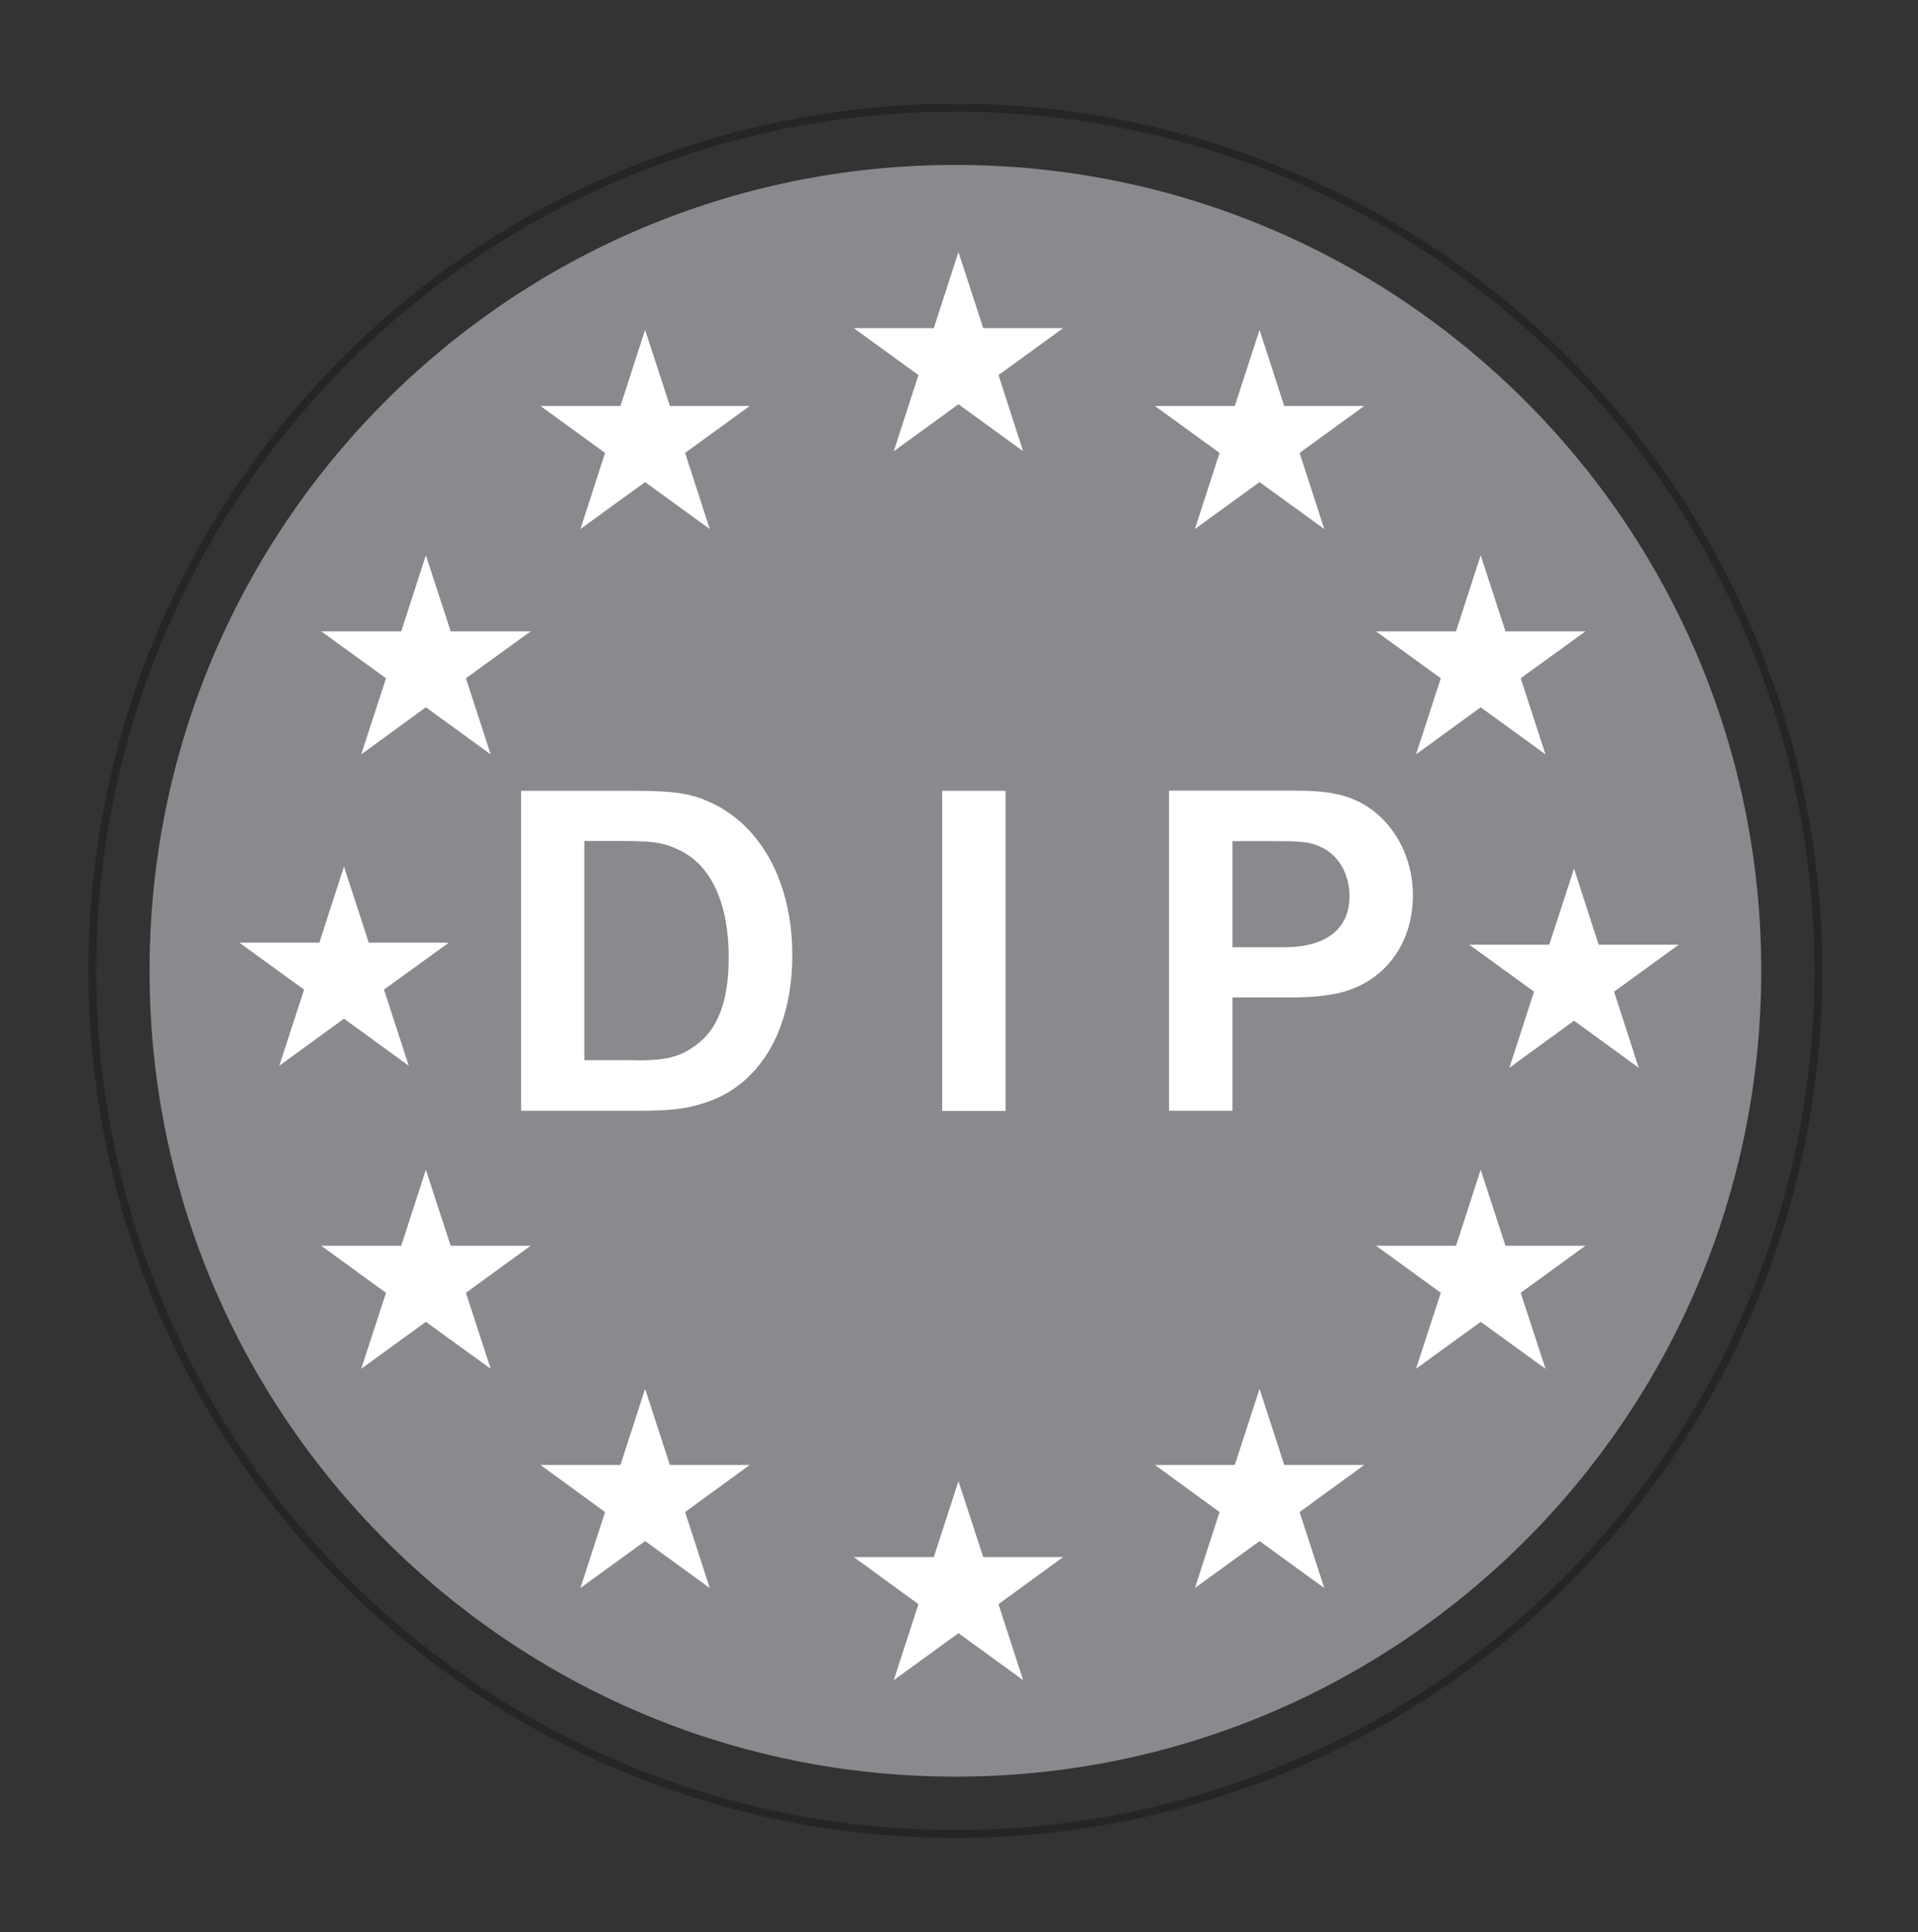 <?xml version="1.0" encoding="UTF-8"?>
<svg id="Calque_2" data-name="Calque 2" xmlns="http://www.w3.org/2000/svg" xmlns:xlink="http://www.w3.org/1999/xlink" viewBox="0 0 122.23 123.13">
  <rect x="0" y="0" width="122.23" height="123.13" fill="#333333" stroke="none"/>
  <defs>
    <style>
      .cls-1, .cls-2, .cls-3 {
        stroke-width: 0px;
      }

      .cls-1, .cls-4 {
        fill: none;
      }

      .cls-2 {
        fill: #898a8d;
      }

      .cls-5 {
        clip-path: url(#clippath);
      }

      .cls-3 {
        fill: #fff;
      }

      .cls-4 {
        stroke: #272425;
        stroke-miterlimit: 10;
        stroke-width: .5px;
      }
    </style>
    <clipPath id="clippath">
      <path class="cls-1" d="M112.24,61.86c0,28.36-22.99,51.35-51.35,51.35S9.53,90.22,9.53,61.86,32.52,10.51,60.89,10.51s51.35,22.99,51.35,51.35Z"/>
    </clipPath>
  </defs>
  <g id="Layer_1" data-name="Layer 1">
    <g>
      <g>
        <circle class="cls-4" cx="60.89" cy="61.86" r="55" transform="translate(-16.68 22.9) rotate(-18.78)"/>
        <g class="cls-5">
          <g>
            <rect class="cls-2" width="122.23" height="123.13"/>
            <g>
              <polygon class="cls-3" points="61.08 16.06 62.66 20.91 67.75 20.91 63.63 23.9 65.2 28.75 61.08 25.76 56.96 28.75 58.53 23.9 54.41 20.91 59.51 20.91 61.08 16.06"/>
              <polygon class="cls-3" points="61.08 94.38 62.66 99.22 67.75 99.22 63.63 102.22 65.2 107.06 61.08 104.07 56.96 107.06 58.53 102.22 54.41 99.22 59.51 99.22 61.08 94.38"/>
              <polygon class="cls-3" points="100.31 55.35 101.88 60.2 106.98 60.2 102.86 63.19 104.43 68.04 100.31 65.04 96.19 68.04 97.76 63.19 93.64 60.2 98.73 60.2 100.31 55.35"/>
              <polygon class="cls-3" points="21.92 55.22 23.5 60.07 28.6 60.07 24.47 63.06 26.05 67.91 21.92 64.91 17.8 67.91 19.38 63.06 15.25 60.07 20.35 60.07 21.92 55.22"/>
              <polygon class="cls-3" points="27.14 35.38 28.72 40.23 33.82 40.23 29.69 43.22 31.27 48.07 27.14 45.07 23.02 48.07 24.6 43.22 20.47 40.23 25.57 40.23 27.14 35.38"/>
              <polygon class="cls-3" points="41.11 21.02 42.69 25.87 47.78 25.87 43.66 28.86 45.23 33.71 41.11 30.72 36.99 33.71 38.56 28.86 34.44 25.87 39.54 25.87 41.11 21.02"/>
              <polygon class="cls-3" points="94.36 35.38 95.94 40.23 101.04 40.23 96.91 43.22 98.49 48.07 94.36 45.07 90.24 48.07 91.82 43.22 87.69 40.23 92.79 40.23 94.36 35.38"/>
              <polygon class="cls-3" points="80.27 21.02 81.84 25.87 86.94 25.87 82.82 28.86 84.39 33.71 80.27 30.72 76.15 33.71 77.72 28.86 73.6 25.87 78.69 25.87 80.27 21.02"/>
              <polygon class="cls-3" points="27.14 74.54 28.72 79.38 33.82 79.38 29.69 82.38 31.27 87.22 27.14 84.23 23.02 87.22 24.6 82.38 20.47 79.38 25.57 79.38 27.14 74.54"/>
              <polygon class="cls-3" points="41.11 88.5 42.69 93.35 47.78 93.35 43.66 96.35 45.23 101.19 41.11 98.2 36.99 101.19 38.56 96.35 34.44 93.35 39.54 93.35 41.11 88.5"/>
              <polygon class="cls-3" points="94.36 74.54 95.94 79.38 101.04 79.38 96.91 82.38 98.49 87.22 94.36 84.23 90.24 87.22 91.82 82.38 87.69 79.38 92.79 79.38 94.36 74.54"/>
              <polygon class="cls-3" points="80.27 88.5 81.84 93.35 86.94 93.35 82.82 96.35 84.39 101.19 80.27 98.2 76.15 101.19 77.72 96.35 73.6 93.35 78.69 93.35 80.27 88.5"/>
            </g>
          </g>
        </g>
      </g>
      <g>
        <path class="cls-3" d="M33.21,50.39h6.97c2.81,0,3.85.15,5.2.79,3.18,1.5,5.11,5.14,5.11,9.66,0,4.89-2.14,8.41-5.72,9.48-1.19.37-2.17.46-4.25.46h-7.31v-20.4ZM40.45,67.57c2.05,0,2.87-.21,3.91-.98,1.41-1.01,2.08-2.87,2.08-5.57,0-3.49-1.13-5.93-3.21-6.88-.98-.46-1.65-.55-3.64-.55h-2.35v13.97h3.21Z"/>
        <path class="cls-3" d="M64.08,50.39v20.4h-4.04v-20.4h4.04Z"/>
        <path class="cls-3" d="M78.54,70.78h-4.04v-20.4h8.1c1.87,0,3,.21,4.04.73,2.08,1.07,3.4,3.37,3.4,5.96,0,2.91-1.62,5.23-4.19,6.06-.86.28-2.11.43-3.55.43h-3.76v7.22ZM81.84,60.36c2.66,0,4.16-1.16,4.16-3.24,0-1.47-.73-2.69-1.9-3.18-.61-.28-1.16-.34-2.72-.34h-2.84v6.76h3.3Z"/>
      </g>
    </g>
  </g>
</svg>
